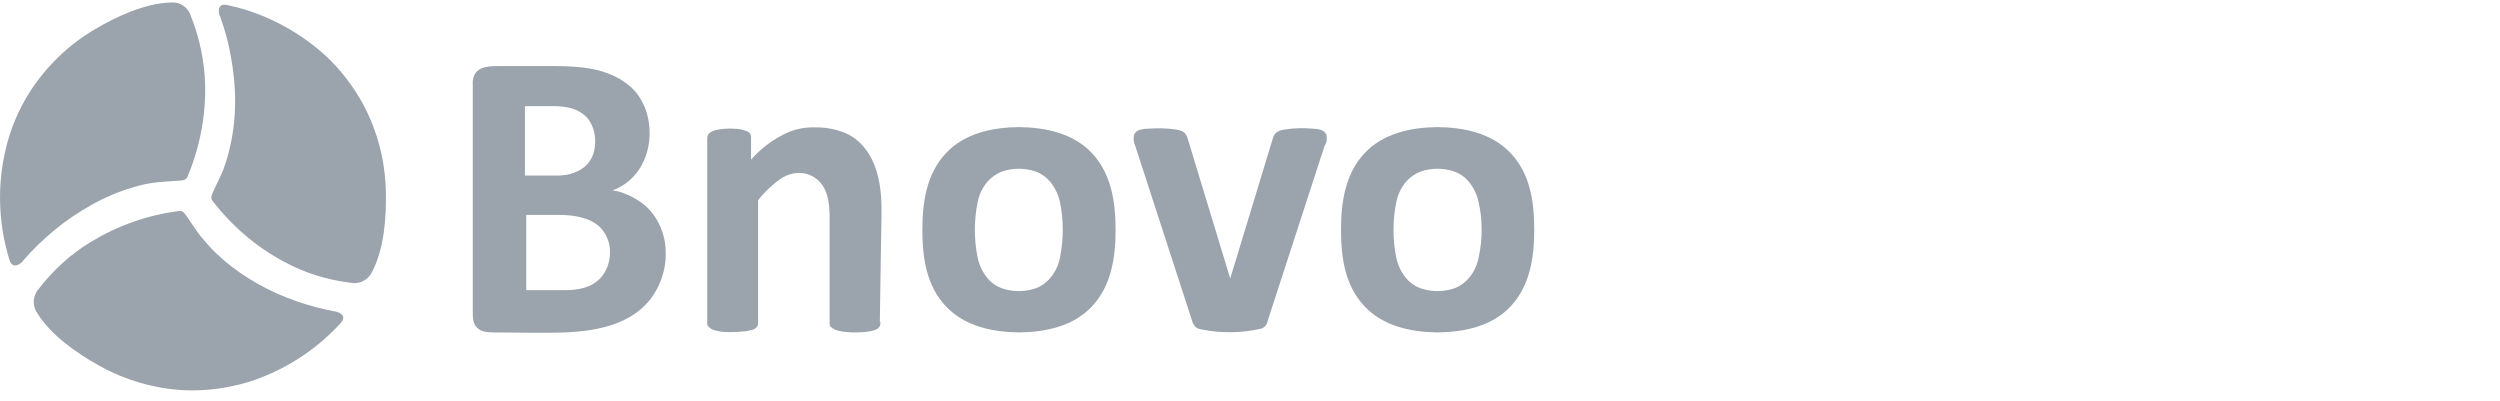 <svg width="218" height="35" fill="none" xmlns="http://www.w3.org/2000/svg">
<g clip-path="url(#clip0_392_3796)">
<path d="M2.67 7.901C4.102 5.733 5.983 3.903 8.23 2.58C10.168 1.425 12.667 0.271 14.942 0.215C15.728 0.158 16.43 0.665 16.655 1.425C17.413 3.34 17.834 5.367 17.89 7.422C17.946 10.153 17.413 12.884 16.346 15.418C16.205 15.756 15.868 15.728 15.559 15.756C14.857 15.812 14.155 15.84 13.453 15.925C12.807 16.009 12.19 16.15 11.572 16.347C10.308 16.713 9.129 17.22 7.977 17.867C6.826 18.515 5.731 19.247 4.72 20.091C3.765 20.88 2.894 21.724 2.08 22.654C1.94 22.879 1.715 23.048 1.462 23.132C1.041 23.245 0.872 22.851 0.788 22.541C-0.138 19.472 -0.251 16.206 0.479 13.081C0.901 11.223 1.659 9.477 2.67 7.901Z" fill="#051A32" fill-opacity="0.4"/>
<path d="M16.037 34.028C13.454 33.887 10.926 33.155 8.652 31.888C6.686 30.79 4.411 29.213 3.232 27.271C2.782 26.623 2.867 25.75 3.4 25.159C4.664 23.526 6.18 22.147 7.95 21.077C10.28 19.669 12.892 18.74 15.616 18.402C15.981 18.346 16.122 18.656 16.318 18.909C16.711 19.472 17.076 20.063 17.497 20.598C17.891 21.077 18.284 21.527 18.733 21.978C19.632 22.851 20.615 23.611 21.654 24.258C22.721 24.934 23.844 25.497 24.995 25.948C26.147 26.398 27.326 26.764 28.534 27.017L29.067 27.13C29.32 27.158 29.573 27.243 29.797 27.412C30.106 27.721 29.826 28.059 29.601 28.284C27.41 30.649 24.659 32.367 21.626 33.324C19.8 33.859 17.919 34.112 16.037 34.028Z" fill="#051A32" fill-opacity="0.4"/>
<path d="M53.189 22.147C53.245 21.302 52.936 20.457 52.347 19.838C51.392 18.909 49.931 18.74 48.668 18.74H45.888V25.3H49.286C50.381 25.3 51.56 25.103 52.347 24.258C52.88 23.695 53.161 22.935 53.189 22.147ZM51.897 12.265C51.897 11.561 51.673 10.885 51.251 10.322C50.802 9.815 50.156 9.477 49.482 9.365C49.033 9.28 48.612 9.252 48.162 9.252H45.775V15.305H48.499C49.258 15.333 50.016 15.164 50.662 14.77C51.532 14.235 51.925 13.334 51.897 12.265ZM58.047 21.978C58.075 22.738 57.963 23.47 57.71 24.202C57.514 24.849 57.177 25.441 56.783 26.004C54.706 28.735 50.914 29.016 47.741 29.016C47.376 29.016 47.011 29.016 46.646 29.016L43.108 28.988C42.546 28.988 41.928 28.96 41.563 28.538C41.226 28.172 41.226 27.637 41.226 27.13V7.366C41.198 7.112 41.254 6.859 41.338 6.606C41.703 5.705 42.911 5.761 43.697 5.761C44.877 5.761 46.056 5.761 47.208 5.761C48.808 5.761 50.465 5.733 52.038 6.099C53.414 6.437 54.762 7.112 55.604 8.239C56.194 9.055 56.531 10.012 56.615 10.998C56.727 12.152 56.531 13.334 55.969 14.376C55.407 15.418 54.509 16.206 53.414 16.6C53.807 16.657 54.172 16.741 54.537 16.91C54.902 17.051 55.239 17.22 55.548 17.417C56.11 17.755 56.587 18.177 56.98 18.712C57.654 19.641 58.047 20.795 58.047 21.978Z" fill="#051A32" fill-opacity="0.4"/>
<path d="M76.779 28.144C76.779 28.256 76.751 28.397 76.694 28.482C76.47 28.819 75.964 28.876 75.571 28.932C75.009 28.988 74.448 29.017 73.886 28.96C73.605 28.932 73.325 28.904 73.044 28.819C72.819 28.763 72.594 28.651 72.426 28.482C72.342 28.397 72.342 28.313 72.342 28.144V18.994C72.342 17.727 72.201 16.235 71.022 15.474C70.516 15.136 69.898 15.024 69.281 15.108C68.803 15.193 68.382 15.362 67.989 15.643C67.568 15.953 67.174 16.291 66.809 16.657C66.557 16.91 66.304 17.192 66.107 17.473V28.144C66.107 28.256 66.079 28.397 66.023 28.482C65.883 28.651 65.686 28.763 65.462 28.791C65.237 28.848 65.012 28.904 64.759 28.904C64.338 28.96 63.917 28.96 63.496 28.96C63.103 28.96 62.681 28.904 62.288 28.791C62.092 28.735 61.895 28.622 61.755 28.453C61.67 28.369 61.67 28.285 61.67 28.116V12.068C61.67 11.955 61.699 11.814 61.755 11.73C61.979 11.42 62.373 11.336 62.737 11.279C63.159 11.223 63.58 11.195 64.001 11.223C64.394 11.223 64.787 11.307 65.153 11.448C65.265 11.505 65.349 11.561 65.405 11.645C65.462 11.758 65.518 11.899 65.49 12.04V13.926C66.248 13.053 67.174 12.321 68.213 11.786C69.084 11.307 70.039 11.082 71.022 11.11C71.948 11.082 72.875 11.251 73.746 11.617C75.122 12.208 76.02 13.532 76.442 14.939C76.863 16.347 76.891 17.727 76.863 19.163L76.807 22.4L76.751 26.032L76.722 28.059C76.779 28.087 76.779 28.116 76.779 28.144Z" fill="#051A32" fill-opacity="0.4"/>
<path d="M92.421 22.513C92.28 23.188 91.971 23.808 91.522 24.314C91.185 24.68 90.792 24.962 90.343 25.131C89.36 25.469 88.321 25.469 87.338 25.131C86.889 24.962 86.467 24.68 86.158 24.314C85.709 23.779 85.4 23.16 85.26 22.513C84.923 20.88 84.923 19.19 85.26 17.586C85.4 16.91 85.709 16.291 86.158 15.784C86.495 15.418 86.889 15.164 87.338 14.967C88.321 14.63 89.36 14.63 90.343 14.967C90.792 15.136 91.185 15.418 91.522 15.784C91.971 16.319 92.28 16.938 92.421 17.586C92.758 19.19 92.758 20.88 92.421 22.513ZM95.229 13.363C93.6 11.617 91.157 11.11 88.854 11.082C86.523 11.11 84.109 11.617 82.48 13.363C80.795 15.164 80.43 17.642 80.43 20.035C80.43 22.428 80.767 24.906 82.48 26.708C84.109 28.453 86.552 28.96 88.854 28.988C91.185 28.96 93.6 28.453 95.229 26.708C96.914 24.906 97.279 22.428 97.279 20.035C97.279 17.642 96.914 15.164 95.229 13.363Z" fill="#051A32" fill-opacity="0.4"/>
<path d="M128.927 22.513C128.787 23.188 128.478 23.808 128.028 24.314C127.691 24.68 127.298 24.962 126.849 25.131C125.866 25.469 124.827 25.469 123.844 25.131C123.395 24.962 122.974 24.68 122.665 24.314C122.215 23.808 121.907 23.16 121.766 22.513C121.429 20.88 121.429 19.19 121.766 17.586C121.907 16.91 122.215 16.291 122.665 15.784C123.002 15.418 123.395 15.164 123.844 14.967C124.827 14.63 125.866 14.63 126.849 14.967C127.298 15.136 127.72 15.418 128.028 15.784C128.478 16.319 128.787 16.938 128.927 17.586C129.292 19.19 129.292 20.88 128.927 22.513ZM131.735 13.363C130.107 11.617 127.663 11.11 125.361 11.082C123.03 11.11 120.615 11.617 118.986 13.363C117.301 15.164 116.936 17.642 116.936 20.035C116.936 22.428 117.273 24.906 118.986 26.708C120.615 28.453 123.058 28.96 125.361 28.988C127.691 28.96 130.107 28.453 131.735 26.708C133.42 24.906 133.785 22.428 133.785 20.035C133.785 17.642 133.448 15.164 131.735 13.363Z" fill="#051A32" fill-opacity="0.4"/>
<path d="M115.672 11.786C115.588 11.533 115.363 11.364 115.111 11.307C114.914 11.251 114.717 11.223 114.493 11.223C113.65 11.139 112.78 11.167 111.937 11.307C111.769 11.336 111.572 11.392 111.404 11.476C111.179 11.617 111.039 11.842 110.983 12.096L107.276 24.287C106.04 20.232 104.804 16.178 103.569 12.096C103.513 11.842 103.372 11.617 103.148 11.476C102.979 11.392 102.811 11.336 102.614 11.307C101.772 11.167 100.901 11.167 100.059 11.223C99.862 11.223 99.637 11.251 99.441 11.307C99.188 11.364 98.963 11.533 98.879 11.786C98.823 12.096 98.851 12.434 98.992 12.715C100.648 17.783 102.277 22.851 103.934 27.918C103.99 28.144 104.102 28.341 104.243 28.51C104.411 28.651 104.608 28.707 104.833 28.735C106.489 29.073 108.231 29.045 109.887 28.679C110.028 28.651 110.14 28.594 110.252 28.51C110.421 28.341 110.533 28.144 110.561 27.918C112.218 22.851 113.847 17.783 115.504 12.715C115.7 12.434 115.728 12.124 115.672 11.786Z" fill="#051A32" fill-opacity="0.4"/>
<path d="M31.735 9.224C32.943 11.533 33.589 14.066 33.645 16.685C33.701 18.937 33.505 21.696 32.437 23.723C32.1 24.427 31.314 24.821 30.528 24.652C28.478 24.399 26.512 23.78 24.715 22.794C22.3 21.499 20.222 19.697 18.537 17.529C18.312 17.248 18.481 16.966 18.621 16.657C18.902 16.009 19.239 15.39 19.491 14.742C19.716 14.123 19.913 13.475 20.053 12.828C20.362 11.505 20.503 10.181 20.503 8.83C20.503 7.478 20.362 6.127 20.109 4.804C19.913 3.678 19.604 2.58 19.211 1.482C19.098 1.285 19.042 1.003 19.098 0.75C19.211 0.327 19.632 0.384 19.941 0.468C23.058 1.144 25.95 2.664 28.337 4.804C29.713 6.071 30.865 7.591 31.735 9.224Z" fill="#051A32" fill-opacity="0.4"/>
</g>
<defs>
<clipPath id="clip0_392_3796">
<rect width="133.824" height="35" fill="white"/>
</clipPath>
</defs>
</svg>
